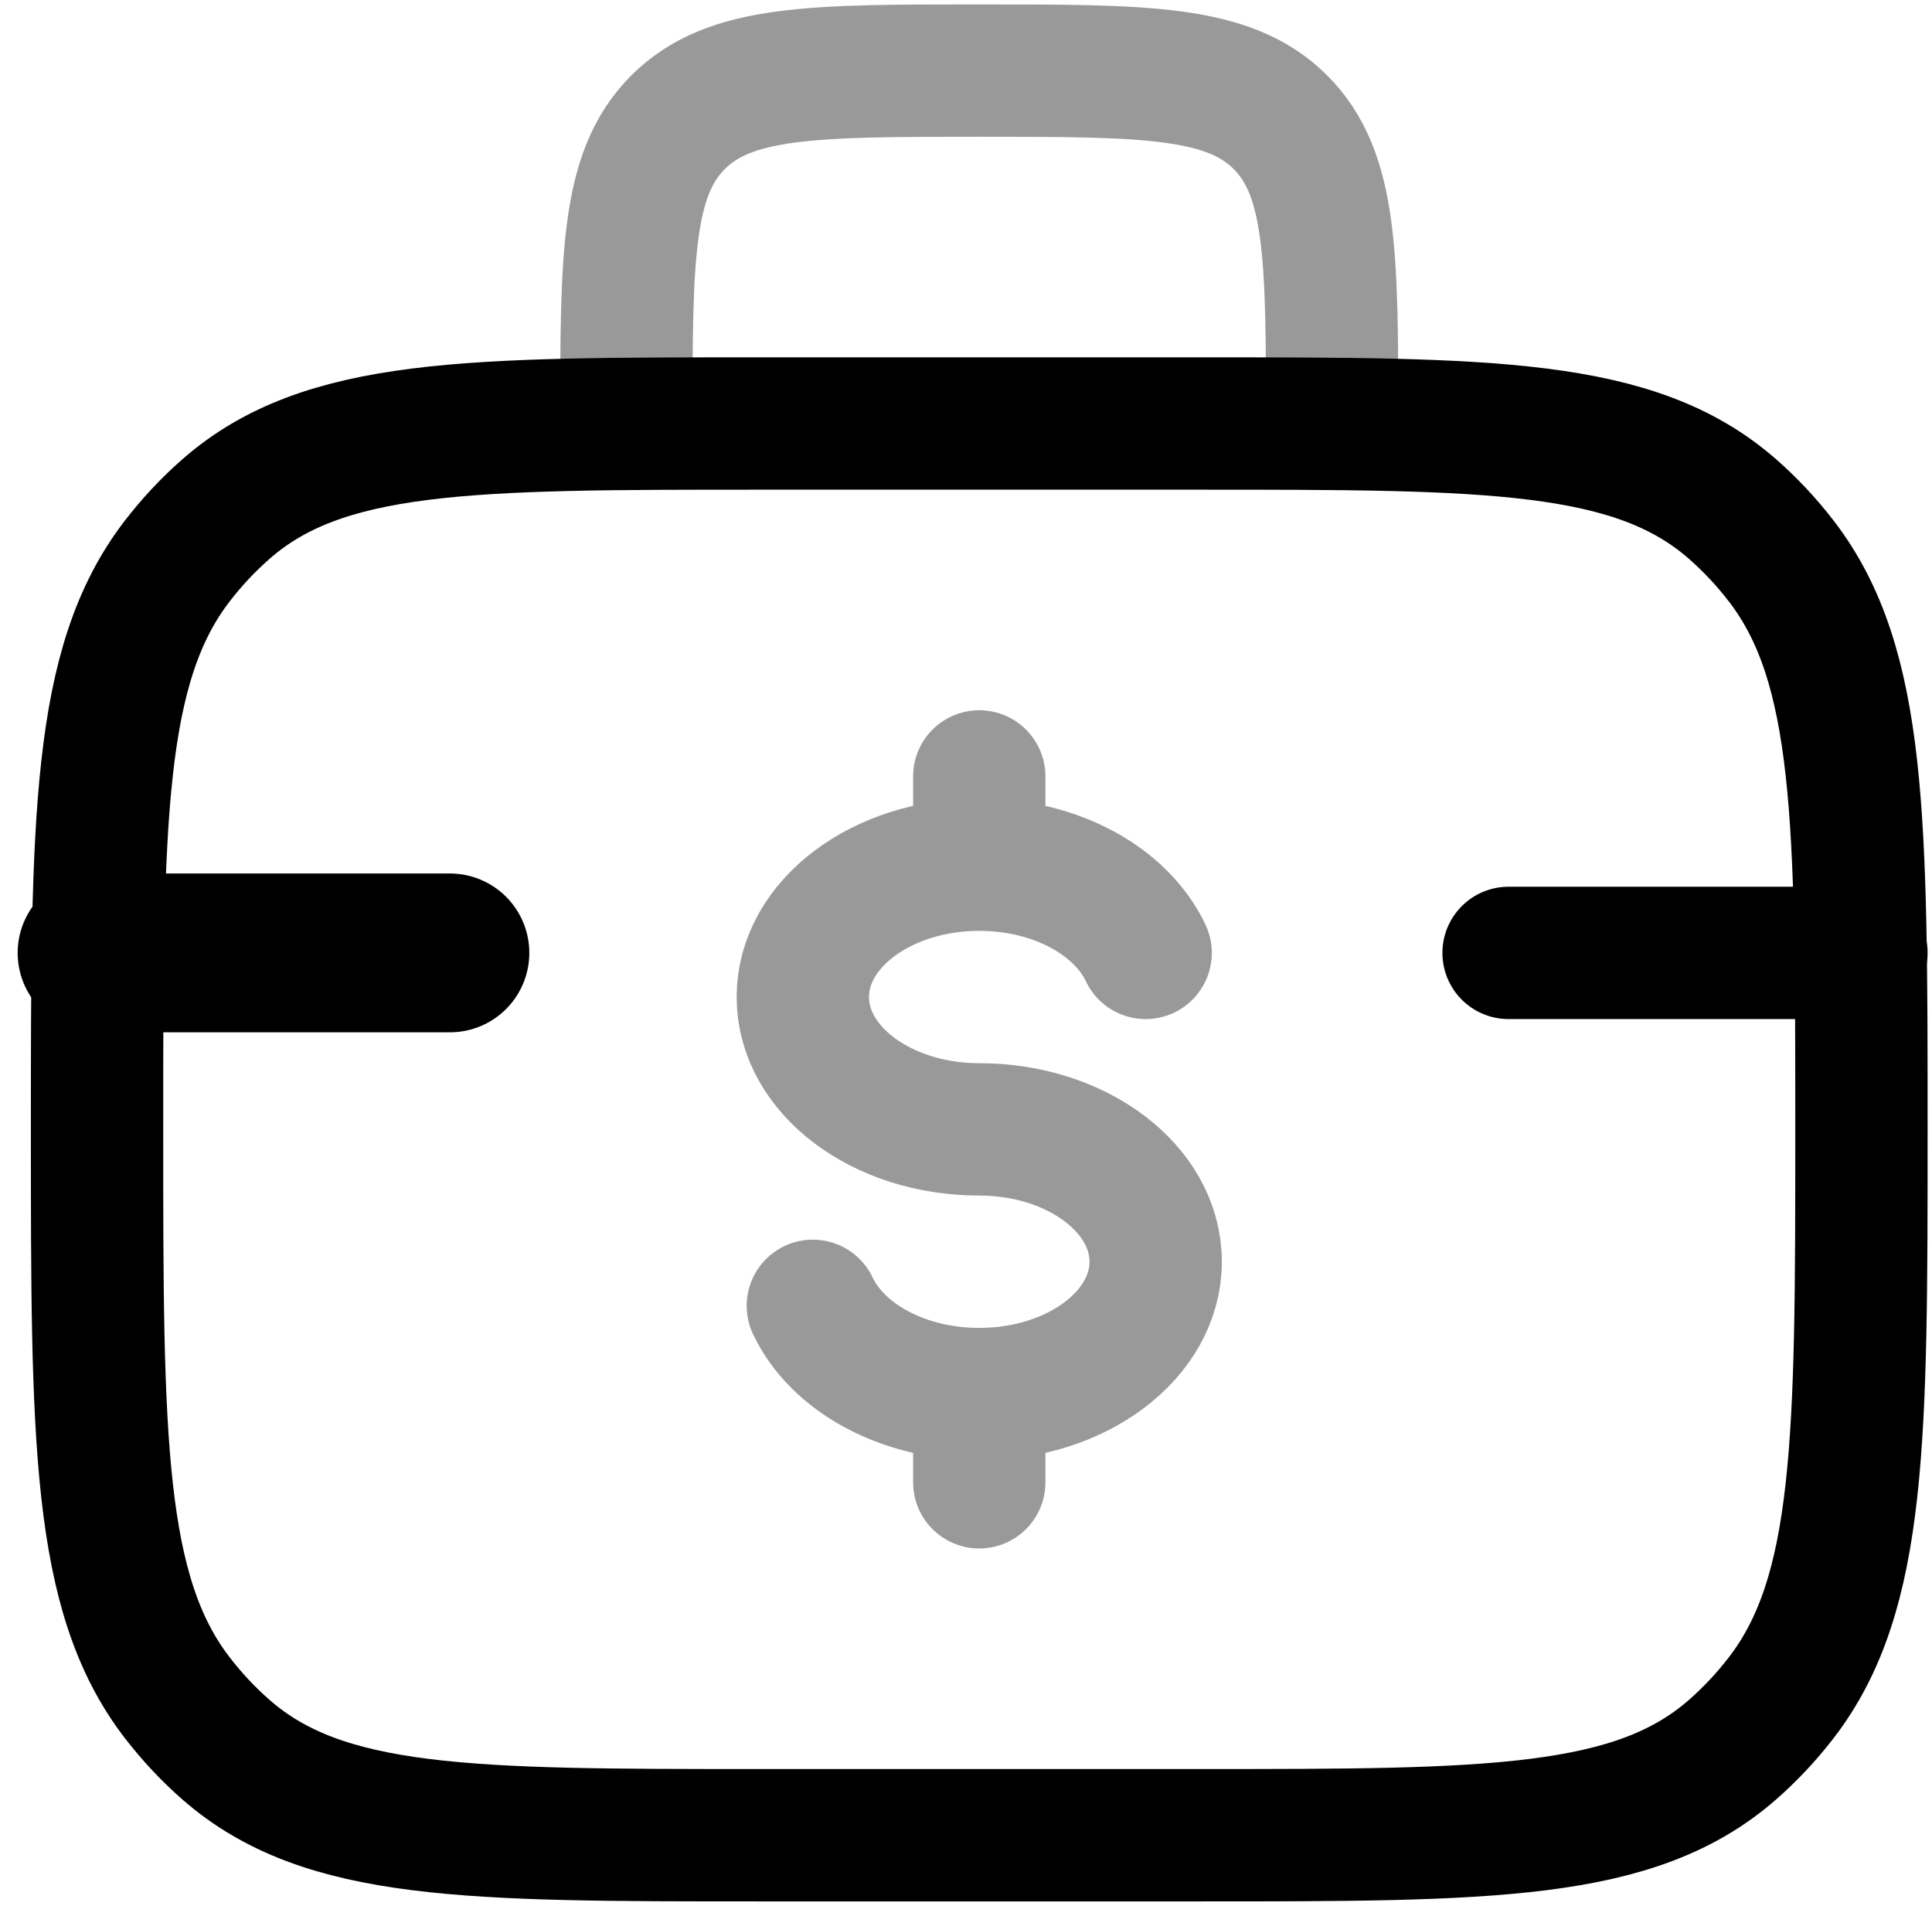 <svg width="73" height="72" viewBox="0 0 73 72" fill="none" xmlns="http://www.w3.org/2000/svg">
<g id="elements">
<path id="Rectangle 2201" d="M3.667 42.667C3.667 30.978 3.667 25.133 6.694 21.2C7.248 20.48 7.867 19.819 8.542 19.228C12.23 16 17.709 16 28.667 16H45.334C56.292 16 61.771 16 65.459 19.228C66.134 19.819 66.753 20.48 67.307 21.2C70.334 25.133 70.334 30.978 70.334 42.667C70.334 54.355 70.334 60.2 67.307 64.134C66.753 64.854 66.134 65.514 65.459 66.105C61.771 69.333 56.292 69.333 45.334 69.333H28.667C17.709 69.333 12.23 69.333 8.542 66.105C7.867 65.514 7.248 64.854 6.694 64.134C3.667 60.2 3.667 54.355 3.667 42.667Z" stroke="black" stroke-width="5"/>
<path id="Vector 4573" opacity="0.4" d="M50.334 16C50.334 9.715 50.334 6.572 48.381 4.619C46.428 2.667 43.286 2.667 37 2.667C30.715 2.667 27.572 2.667 25.62 4.619C23.667 6.572 23.667 9.715 23.667 16" stroke="black" stroke-width="5" stroke-linecap="round" stroke-linejoin="round"/>
<path id="Vector" opacity="0.4" d="M37.001 32.667C33.319 32.667 30.334 34.905 30.334 37.667C30.334 40.428 33.319 42.667 37.001 42.667C40.682 42.667 43.667 44.905 43.667 47.667C43.667 50.428 40.682 52.667 37.001 52.667M37.001 32.667C39.903 32.667 42.373 34.058 43.288 36M37.001 32.667V29.333M37.001 52.667C34.098 52.667 31.628 51.275 30.713 49.333M37.001 52.667V56" stroke="black" stroke-width="5" stroke-linecap="round"/>
<path id="Vector 4574" d="M17 36H3.667" stroke="black" stroke-width="6" stroke-linecap="round"/>
<path id="Vector 4575" d="M70.334 36L57.001 36" stroke="black" stroke-width="5" stroke-linecap="round"/>
</g>
</svg>

